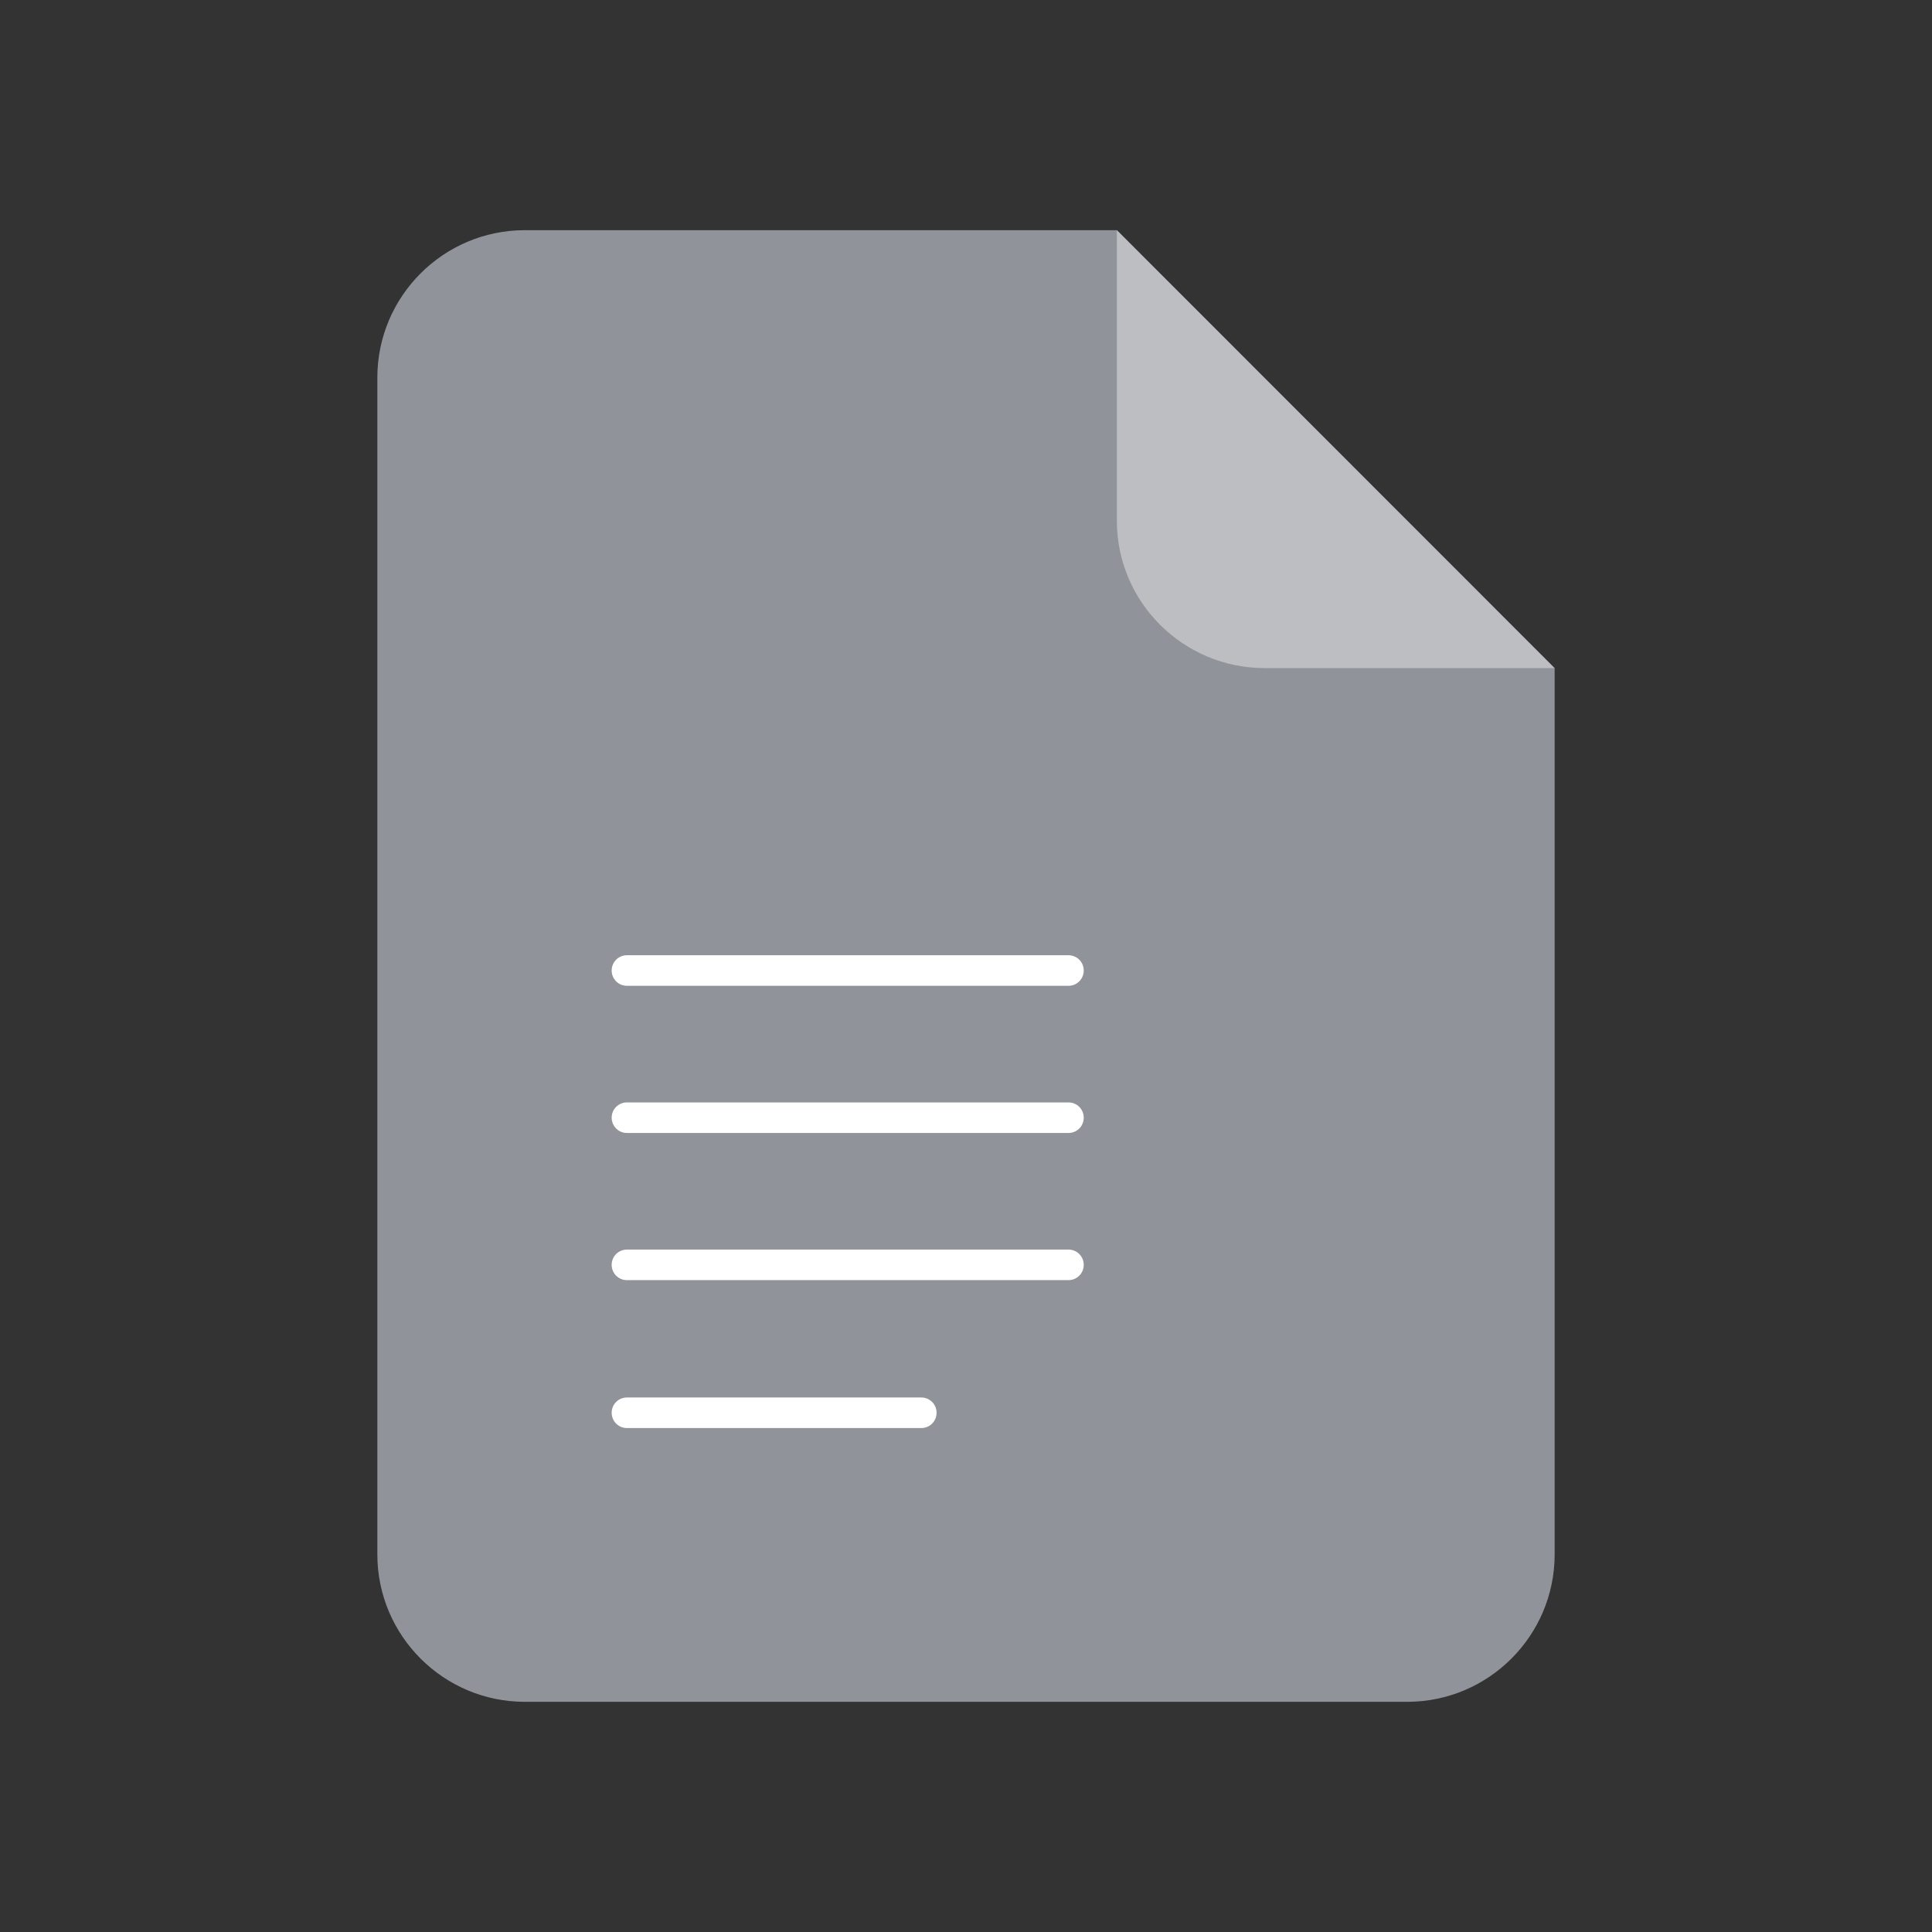 <?xml version="1.0" encoding="utf-8"?>
<!-- Generator: Adobe Illustrator 25.0.0, SVG Export Plug-In . SVG Version: 6.00 Build 0)  -->
<svg version="1.1" id="图层_1" xmlns="http://www.w3.org/2000/svg" xmlns:xlink="http://www.w3.org/1999/xlink" x="0px" y="0px"
	 viewBox="0 0 1024 1024" style="enable-background:new 0 0 1024 1024;" xml:space="preserve">
<rect x="0" y="0" width="1024" height="1024" fill="#333333" stroke="none"/>
<style type="text/css">
	.st0{clip-path:url(#SVGID_1_);}
	.st1{clip-path:url(#SVGID_2_);}
	.st2{fill:#909399;}
	.st3{opacity:0.4;}
	.st4{clip-path:url(#SVGID_3_);}
	.st5{fill:#FFFFFF;}
</style>
<g>
	<g>
		<g>
			<defs>
				<rect id="SVGID_7_" x="96" y="96" width="832" height="832"/>
			</defs>
			<clipPath id="SVGID_1_">
				<use xlink:href="#SVGID_7_"  style="overflow:visible;"/>
			</clipPath>
			<g id="组_244" class="st0">
				<g id="组_243" transform="translate(8 2)">
					<g>
						<g>
							<g>
								<defs>
									<rect id="SVGID_9_" x="192" y="120" width="624" height="780"/>
								</defs>
								<clipPath id="SVGID_2_">
									<use xlink:href="#SVGID_9_"  style="overflow:visible;"/>
								</clipPath>
								<g id="组_242" class="st1">
									<g id="路径_134">
										<path class="st2" d="M270,120c-43,0.1-77.9,35-78,78v624c0.1,43,35,77.9,78,78h468c43-0.1,77.9-35,78-78V352.1L584,120
											H270z"/>
									</g>
									<g id="组_241" transform="translate(30.15)" class="st3">
										<g id="组_240">
											<g>
												<g>
													<g>
														<defs>
															<rect id="SVGID_11_" x="553.8" y="120" width="232.1" height="232.1"/>
														</defs>
														<clipPath id="SVGID_3_">
															<use xlink:href="#SVGID_11_"  style="overflow:visible;"/>
														</clipPath>
														<g id="组_239" class="st4">
															<g id="路径_135">
																<path class="st5" d="M631.8,352.1h154L553.8,120v154.1C553.9,317.1,588.8,351.9,631.8,352.1"/>
															</g>
														</g>
													</g>
												</g>
											</g>
										</g>
									</g>
									<g id="直线_87">
										<path class="st5" d="M480.3,754.9h-156c-4.5,0-8.1-3.6-8.1-8.1s3.6-8.1,8.1-8.1h156c4.5,0,8.1,3.6,8.1,8.1
											S484.8,754.9,480.3,754.9z"/>
									</g>
									<g id="直线_88">
										<path class="st5" d="M558.3,676.5h-234c-4.5,0-8.1-3.6-8.1-8.1s3.6-8.1,8.1-8.1h234c4.5,0,8.1,3.6,8.1,8.1
											S562.8,676.5,558.3,676.5z"/>
									</g>
									<g id="直线_89">
										<path class="st5" d="M558.3,598.5h-234c-4.5,0-8.1-3.6-8.1-8.1s3.6-8.1,8.1-8.1h234c4.5,0,8.1,3.6,8.1,8.1
											S562.8,598.5,558.3,598.5z"/>
									</g>
									<g id="直线_90">
										<path class="st5" d="M558.3,520.5h-234c-4.5,0-8.1-3.6-8.1-8.1s3.6-8.1,8.1-8.1h234c4.5,0,8.1,3.6,8.1,8.1
											C566.4,516.9,562.8,520.5,558.3,520.5z"/>
									</g>
								</g>
							</g>
						</g>
					</g>
				</g>
			</g>
		</g>
	</g>
</g>
</svg>
